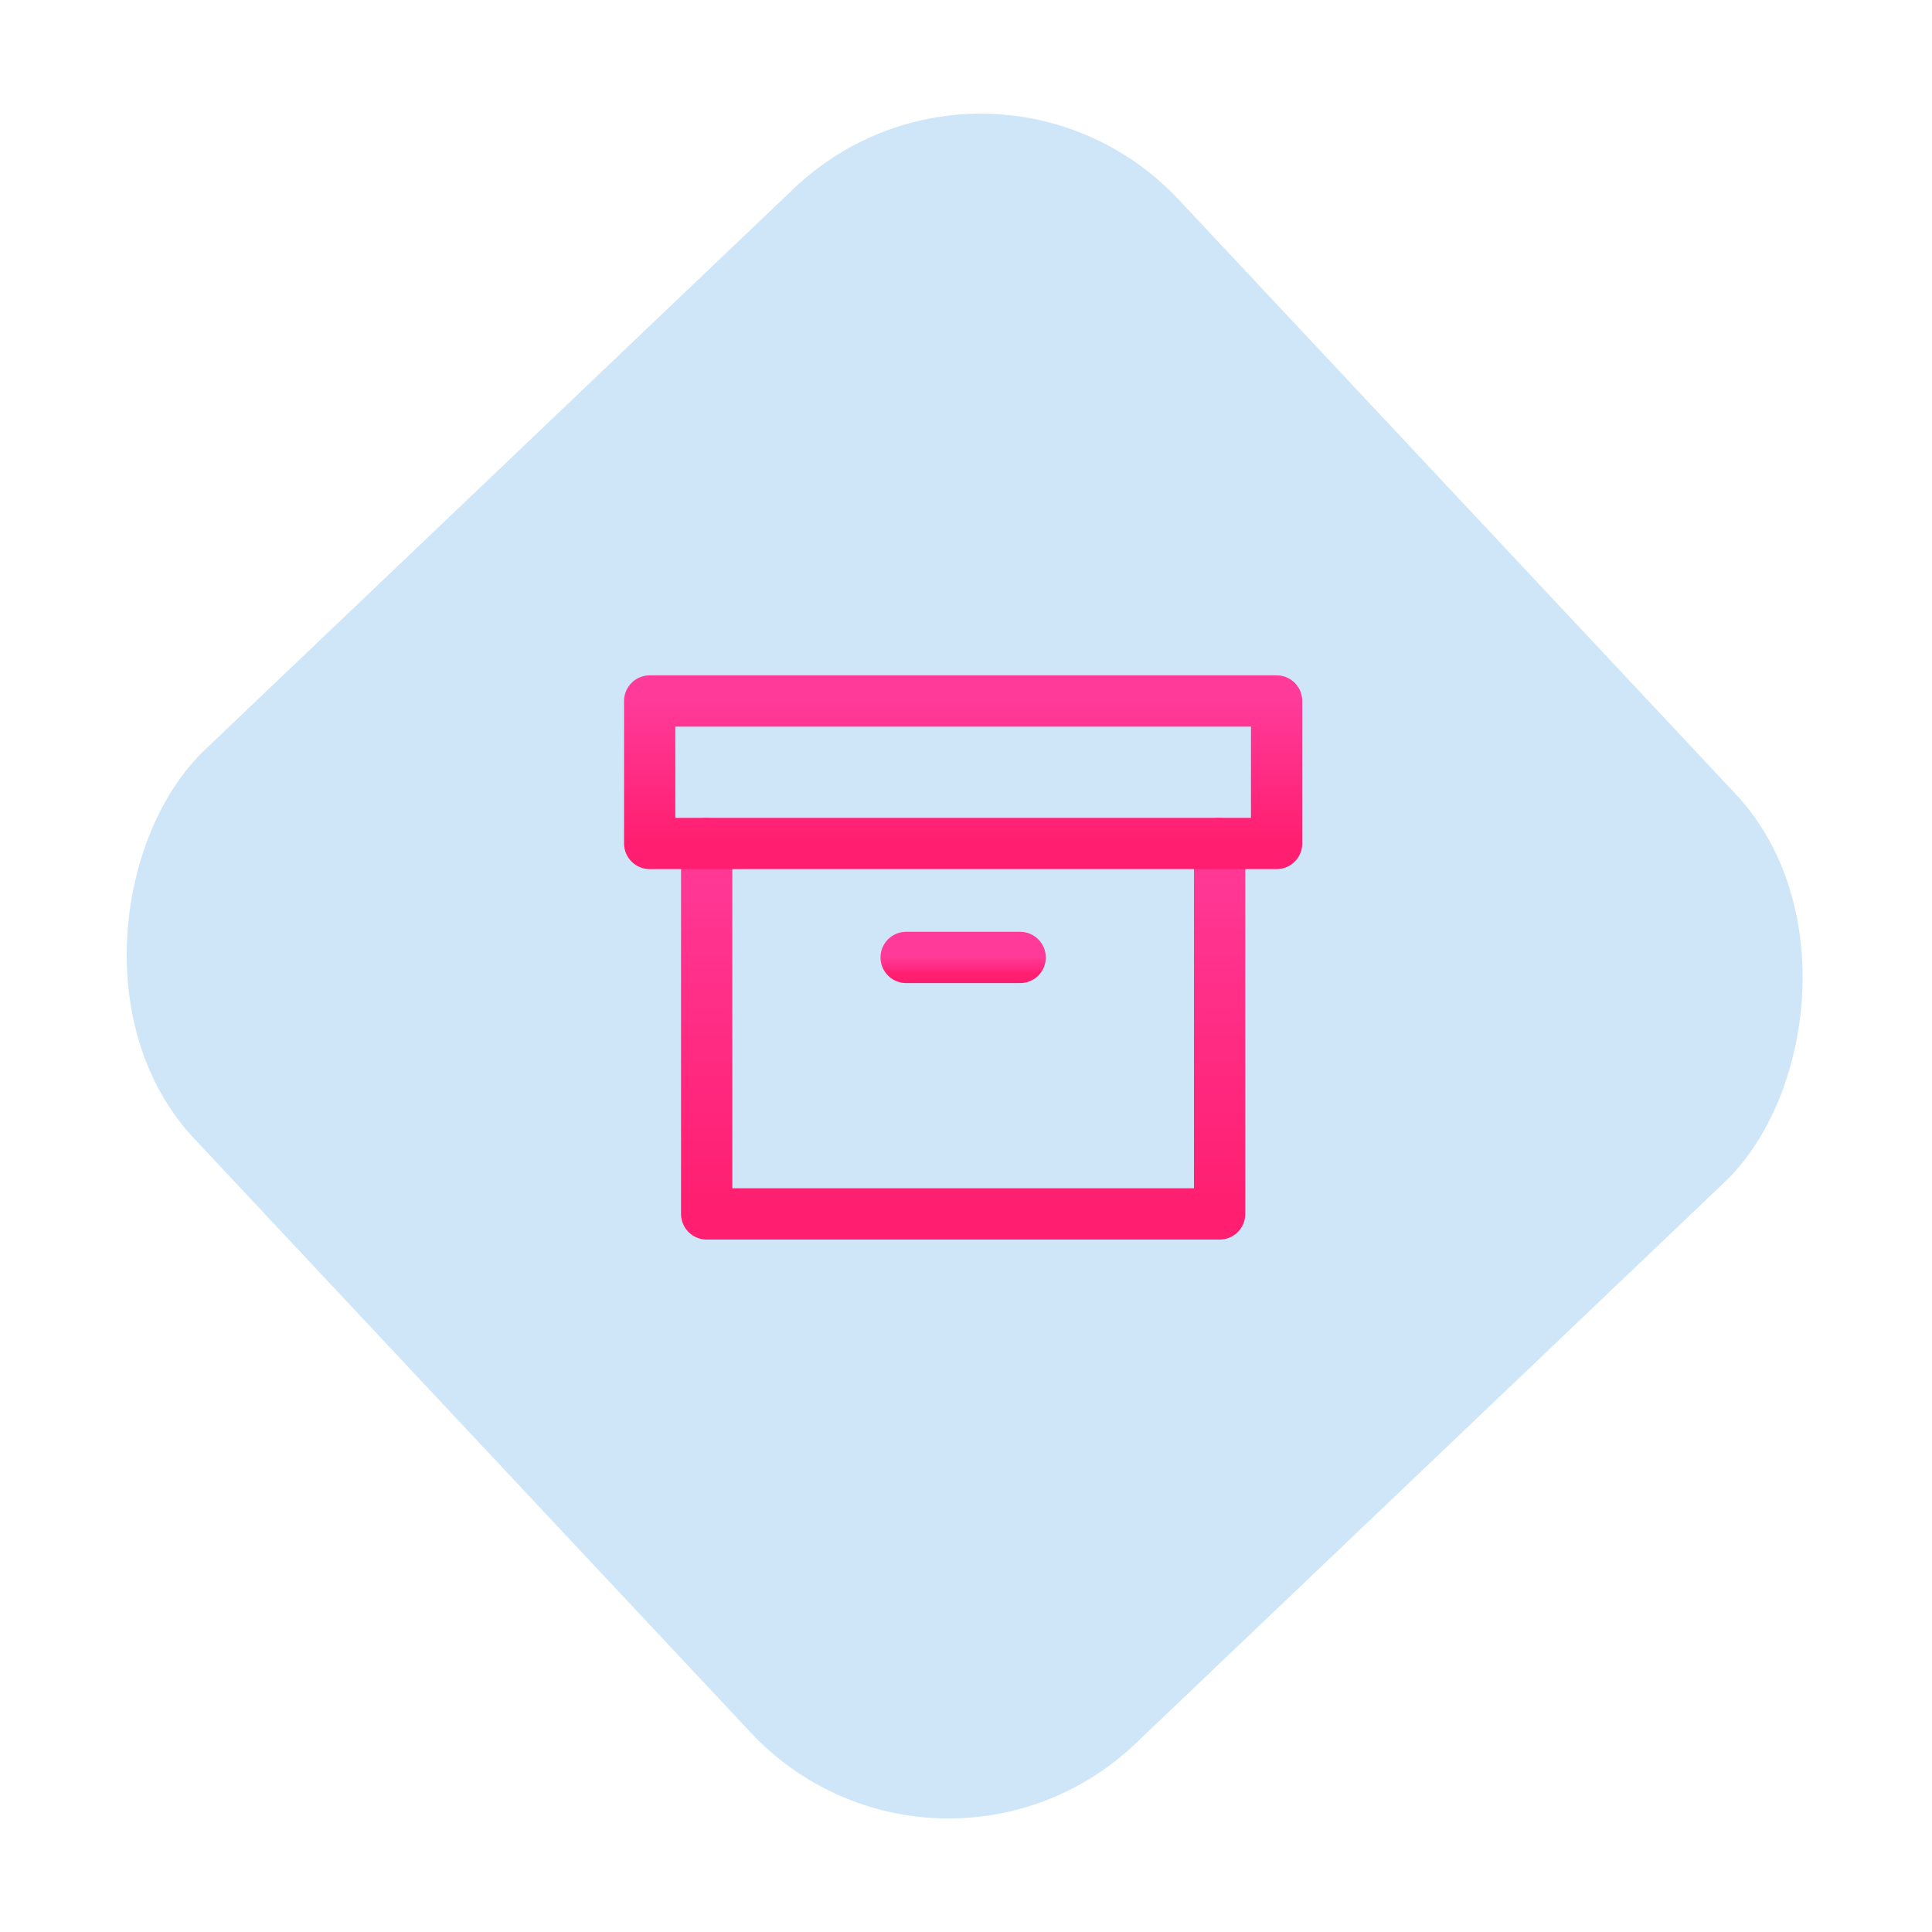 <svg fill="none" height="113" viewBox="0 0 113 113" width="113" xmlns="http://www.w3.org/2000/svg" xmlns:xlink="http://www.w3.org/1999/xlink"><linearGradient id="a"><stop offset="0" stop-color="#ff3a99"/><stop offset="1" stop-color="#ff1e6f"/></linearGradient><linearGradient id="b" gradientUnits="userSpaceOnUse" x1="56.333" x2="56.333" xlink:href="#a" y1="49.334" y2="71"/><linearGradient id="c" gradientUnits="userSpaceOnUse" x1="56.333" x2="56.333" xlink:href="#a" y1="41" y2="49.333"/><linearGradient id="d" gradientUnits="userSpaceOnUse" x1="56.333" x2="56.333" xlink:href="#a" y1="56" y2="57"/><rect fill="#cfe6f9" height="79.562" rx="16" transform="matrix(.684 .73 -.724 .69 58 0)" width="79.602"/><g stroke-linecap="round" stroke-linejoin="round" stroke-width="3"><path d="m71.333 49.334v21.667h-30v-21.667" stroke="url(#b)"/><path d="m74.667 41h-36.667v8.333h36.667z" stroke="url(#c)"/><path d="m53 56h6.667" stroke="url(#d)"/></g></svg>